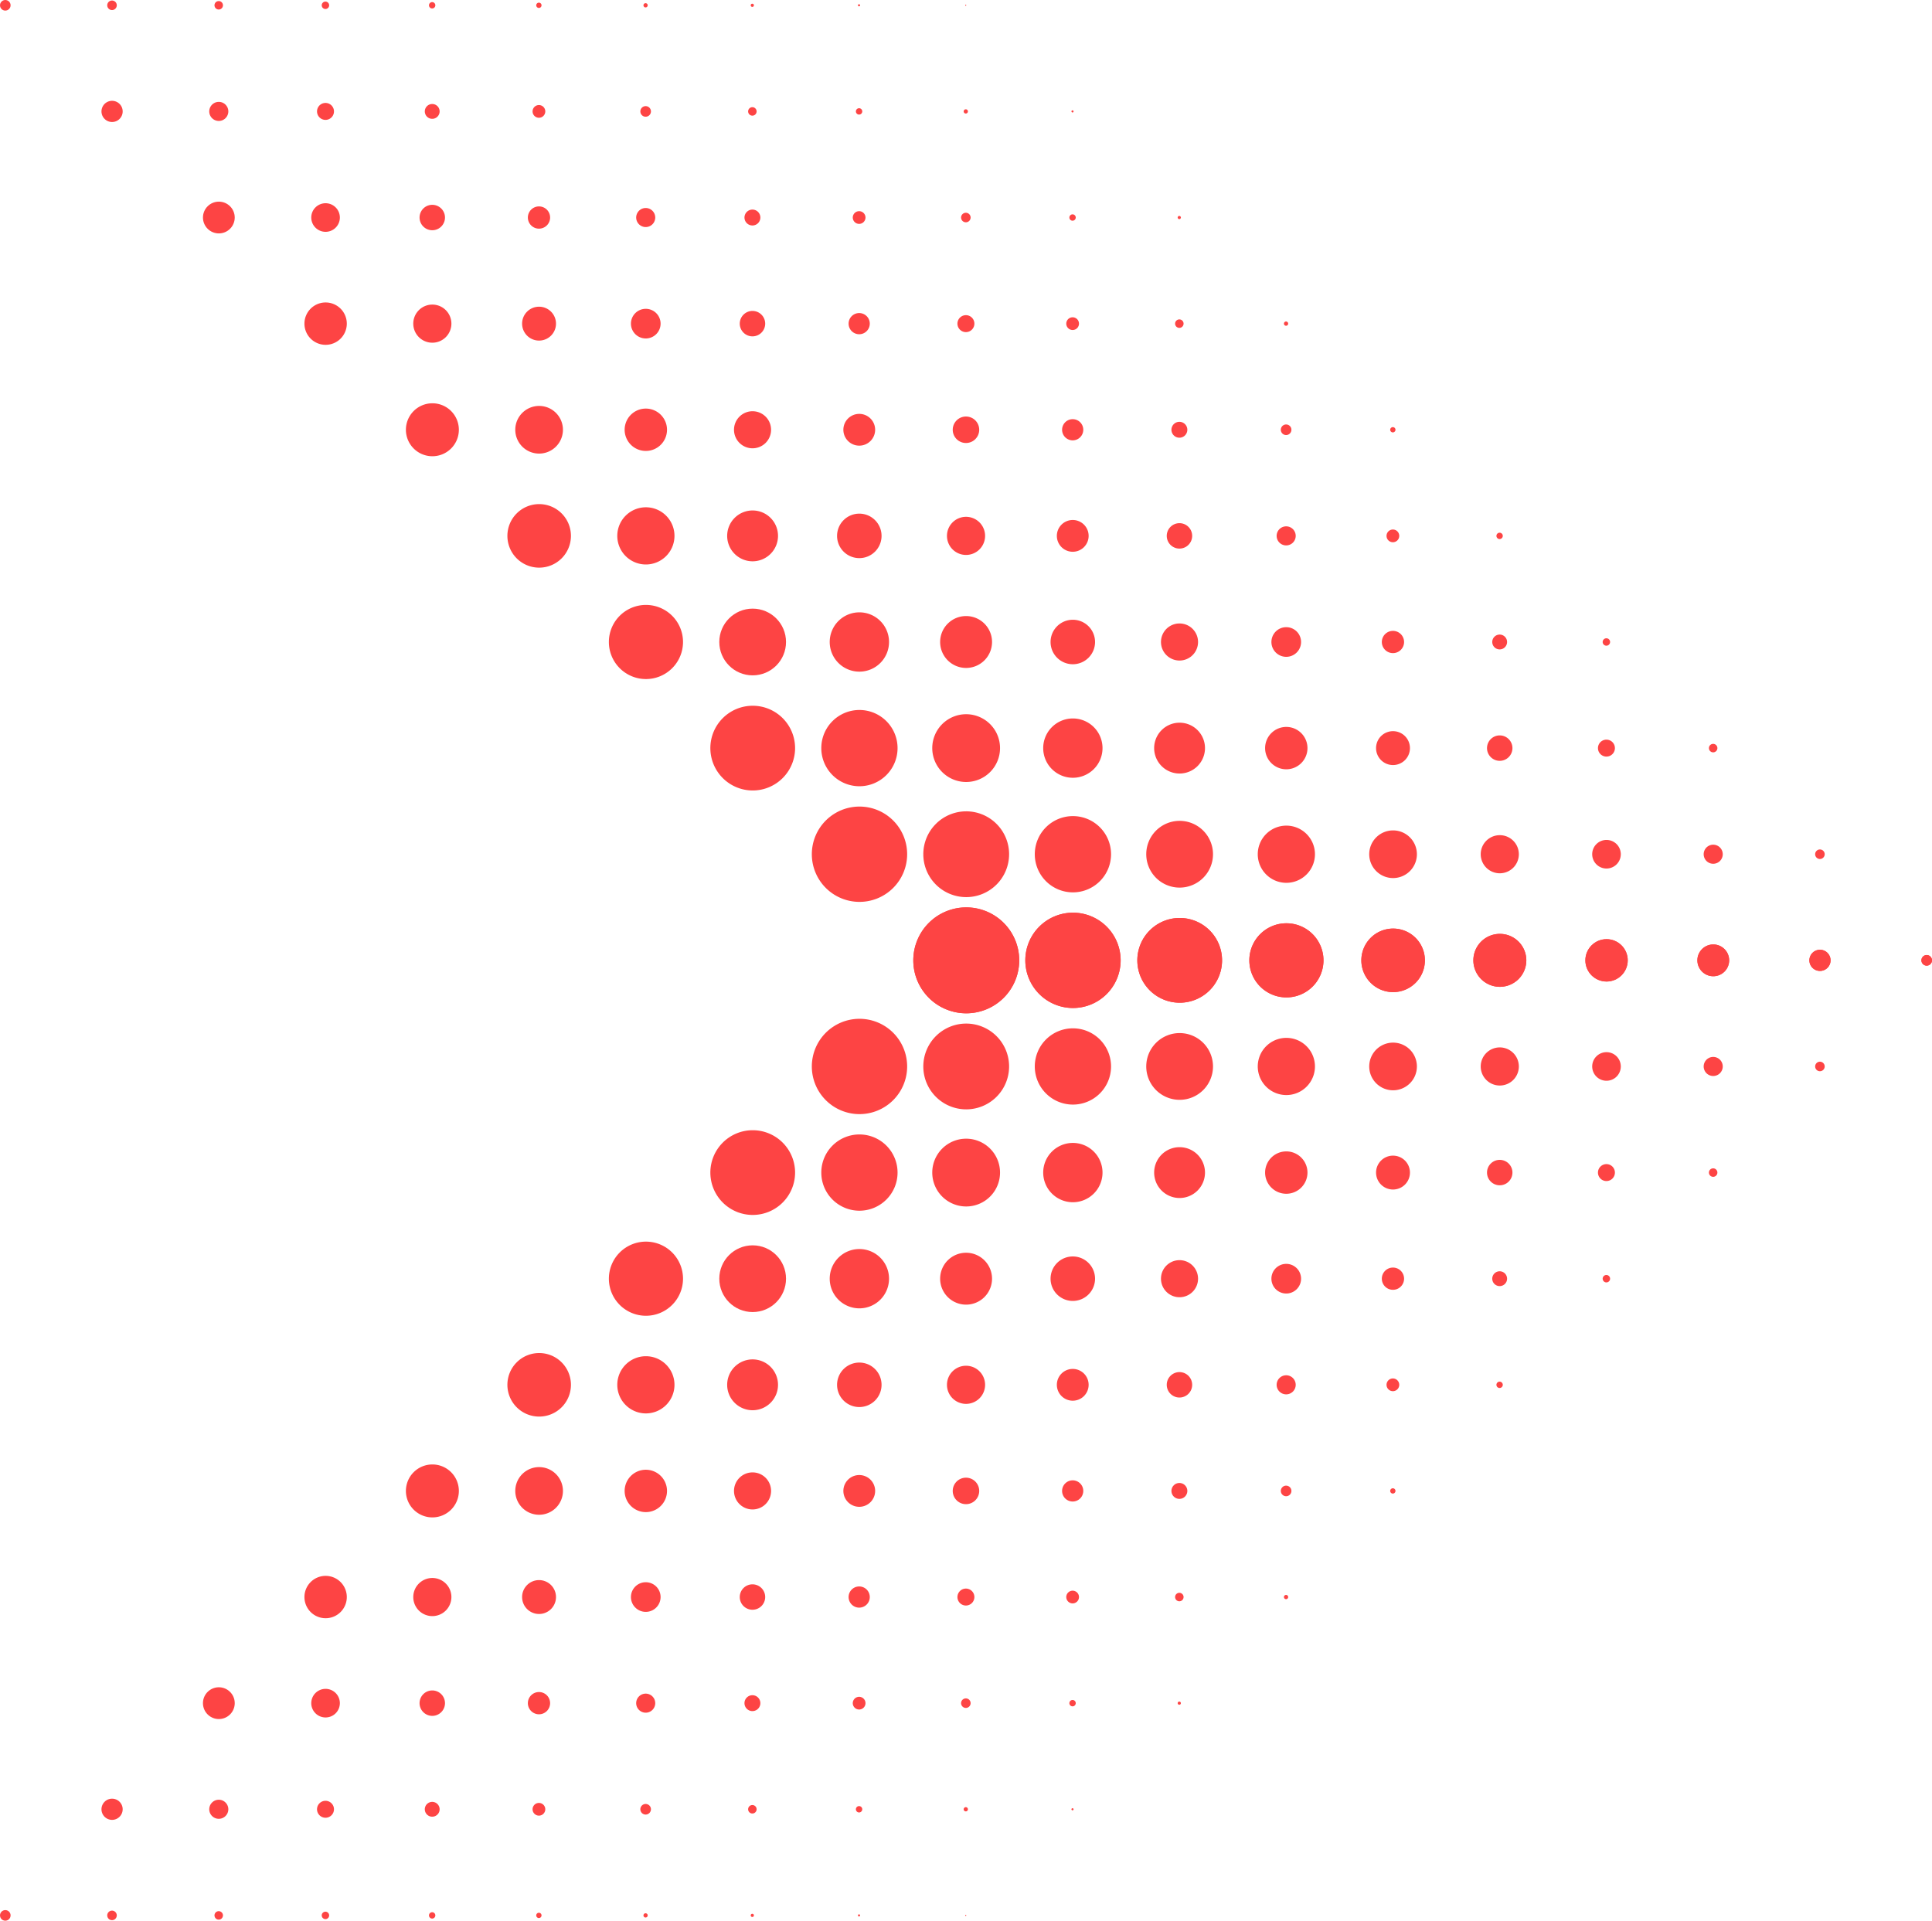 <svg xmlns="http://www.w3.org/2000/svg" width="804.635" height="800" viewBox="0 0 804.635 800">
  <g id="Group_8100" data-name="Group 8100" transform="translate(0 0)">
    <g id="Group_8087" data-name="Group 8087" transform="translate(0 0)">
      <g id="Group_8086" data-name="Group 8086">
        <g id="Group_8076" data-name="Group 8076" transform="translate(380.372 377.945)">
          <path id="Path_42584" data-name="Path 42584" d="M1495.362,490.424a22.056,22.056,0,1,1-22.055-22.055A22.056,22.056,0,0,1,1495.362,490.424Z" transform="translate(-1451.251 -468.369)" fill="#fd4444"/>
          <path id="Path_42585" data-name="Path 42585" d="M1523.292,489.747a19.85,19.85,0,1,1-19.85-19.849A19.849,19.849,0,0,1,1523.292,489.747Z" transform="translate(-1436.942 -467.693)" fill="#fd4444"/>
          <path id="Path_42586" data-name="Path 42586" d="M1551.224,489.071a17.645,17.645,0,1,1-17.646-17.644A17.645,17.645,0,0,1,1551.224,489.071Z" transform="translate(-1422.634 -467.016)" fill="#fd4444"/>
          <path id="Path_42587" data-name="Path 42587" d="M1579.153,488.394a15.439,15.439,0,1,1-15.437-15.438A15.438,15.438,0,0,1,1579.153,488.394Z" transform="translate(-1408.325 -466.34)" fill="#fd4444"/>
          <path id="Path_42588" data-name="Path 42588" d="M1607.083,487.718a13.234,13.234,0,1,1-13.234-13.233A13.233,13.233,0,0,1,1607.083,487.718Z" transform="translate(-1394.016 -465.663)" fill="#fd4444"/>
          <path id="Path_42589" data-name="Path 42589" d="M1635.013,487.042a11.027,11.027,0,1,1-11.029-11.027A11.027,11.027,0,0,1,1635.013,487.042Z" transform="translate(-1379.707 -464.987)" fill="#fd4444"/>
          <ellipse id="Ellipse_1270" data-name="Ellipse 1270" cx="8.823" cy="8.823" rx="8.823" ry="8.823" transform="translate(279.899 13.232)" fill="#fd4444"/>
          <path id="Path_42590" data-name="Path 42590" d="M1690.874,485.689a6.617,6.617,0,1,1-6.618-6.617A6.617,6.617,0,0,1,1690.874,485.689Z" transform="translate(-1351.09 -463.634)" fill="#fd4444"/>
          <path id="Path_42591" data-name="Path 42591" d="M1718.8,485.012a4.411,4.411,0,1,1-4.41-4.411A4.409,4.409,0,0,1,1718.8,485.012Z" transform="translate(-1336.782 -462.957)" fill="#fd4444"/>
          <path id="Path_42592" data-name="Path 42592" d="M1746.734,484.335a2.206,2.206,0,1,1-2.205-2.205A2.207,2.207,0,0,1,1746.734,484.335Z" transform="translate(-1322.472 -462.281)" fill="#fd4444"/>
        </g>
        <g id="Group_8077" data-name="Group 8077" transform="translate(338.109 335.949)">
          <path id="Path_42593" data-name="Path 42593" d="M1461.649,459.106a19.849,19.849,0,1,1-19.849-19.852A19.851,19.851,0,0,1,1461.649,459.106Z" transform="translate(-1421.951 -439.254)" fill="#fd4444"/>
          <path id="Path_42594" data-name="Path 42594" d="M1489.868,458.5A17.865,17.865,0,1,1,1472,440.631,17.864,17.864,0,0,1,1489.868,458.5Z" transform="translate(-1407.71 -438.645)" fill="#fd4444"/>
          <path id="Path_42595" data-name="Path 42595" d="M1518.089,457.886a15.881,15.881,0,1,1-15.88-15.879A15.881,15.881,0,0,1,1518.089,457.886Z" transform="translate(-1393.47 -438.036)" fill="#fd4444"/>
          <path id="Path_42596" data-name="Path 42596" d="M1546.307,457.279a13.9,13.9,0,1,1-13.9-13.9A13.9,13.9,0,0,1,1546.307,457.279Z" transform="translate(-1379.229 -437.427)" fill="#fd4444"/>
          <path id="Path_42597" data-name="Path 42597" d="M1574.526,456.67a11.91,11.91,0,1,1-11.913-11.911A11.911,11.911,0,0,1,1574.526,456.67Z" transform="translate(-1364.986 -436.818)" fill="#fd4444"/>
          <path id="Path_42598" data-name="Path 42598" d="M1602.743,456.061a9.926,9.926,0,1,1-9.926-9.925A9.924,9.924,0,0,1,1602.743,456.061Z" transform="translate(-1350.747 -436.209)" fill="#fd4444"/>
          <path id="Path_42599" data-name="Path 42599" d="M1630.96,455.453a7.939,7.939,0,1,1-7.938-7.941A7.937,7.937,0,0,1,1630.96,455.453Z" transform="translate(-1336.505 -435.6)" fill="#fd4444"/>
          <path id="Path_42600" data-name="Path 42600" d="M1659.18,454.844a5.955,5.955,0,1,1-5.954-5.956A5.954,5.954,0,0,1,1659.18,454.844Z" transform="translate(-1322.264 -434.992)" fill="#fd4444"/>
          <path id="Path_42601" data-name="Path 42601" d="M1687.4,454.234a3.971,3.971,0,1,1-3.97-3.97A3.973,3.973,0,0,1,1687.4,454.234Z" transform="translate(-1308.022 -434.383)" fill="#fd4444"/>
          <path id="Path_42602" data-name="Path 42602" d="M1715.617,453.626a1.986,1.986,0,1,1-1.985-1.986A1.985,1.985,0,0,1,1715.617,453.626Z" transform="translate(-1293.781 -433.774)" fill="#fd4444"/>
        </g>
        <g id="Group_8078" data-name="Group 8078" transform="translate(295.846 293.957)">
          <path id="Path_42603" data-name="Path 42603" d="M1427.94,427.787a17.644,17.644,0,1,1-17.645-17.645A17.644,17.644,0,0,1,1427.94,427.787Z" transform="translate(-1392.651 -410.142)" fill="#fd4444"/>
          <path id="Path_42604" data-name="Path 42604" d="M1456.445,427.246a15.88,15.88,0,1,1-15.88-15.881A15.88,15.88,0,0,1,1456.445,427.246Z" transform="translate(-1378.478 -409.601)" fill="#fd4444"/>
          <path id="Path_42605" data-name="Path 42605" d="M1484.951,426.7a14.115,14.115,0,1,1-14.115-14.115A14.114,14.114,0,0,1,1484.951,426.7Z" transform="translate(-1364.304 -409.06)" fill="#fd4444"/>
          <path id="Path_42606" data-name="Path 42606" d="M1513.458,426.163a12.351,12.351,0,1,1-12.351-12.351A12.348,12.348,0,0,1,1513.458,426.163Z" transform="translate(-1350.131 -408.518)" fill="#fd4444"/>
          <path id="Path_42607" data-name="Path 42607" d="M1541.964,425.621a10.586,10.586,0,1,1-10.585-10.586A10.587,10.587,0,0,1,1541.964,425.621Z" transform="translate(-1335.958 -407.977)" fill="#fd4444"/>
          <path id="Path_42608" data-name="Path 42608" d="M1570.471,425.081a8.822,8.822,0,1,1-8.822-8.823A8.823,8.823,0,0,1,1570.471,425.081Z" transform="translate(-1321.784 -407.436)" fill="#fd4444"/>
          <path id="Path_42609" data-name="Path 42609" d="M1598.978,424.539a7.057,7.057,0,1,1-7.056-7.058A7.057,7.057,0,0,1,1598.978,424.539Z" transform="translate(-1307.611 -406.895)" fill="#fd4444"/>
          <path id="Path_42610" data-name="Path 42610" d="M1627.487,424a5.294,5.294,0,1,1-5.295-5.294A5.294,5.294,0,0,1,1627.487,424Z" transform="translate(-1293.437 -406.353)" fill="#fd4444"/>
          <path id="Path_42611" data-name="Path 42611" d="M1655.992,423.456a3.529,3.529,0,1,1-3.528-3.528A3.529,3.529,0,0,1,1655.992,423.456Z" transform="translate(-1279.264 -405.812)" fill="#fd4444"/>
          <path id="Path_42612" data-name="Path 42612" d="M1684.5,422.915a1.764,1.764,0,1,1-1.763-1.764A1.764,1.764,0,0,1,1684.5,422.915Z" transform="translate(-1265.091 -405.271)" fill="#fd4444"/>
        </g>
        <g id="Group_8079" data-name="Group 8079" transform="translate(253.583 251.962)">
          <path id="Path_42613" data-name="Path 42613" d="M1394.229,396.468a15.439,15.439,0,1,1-15.44-15.44A15.438,15.438,0,0,1,1394.229,396.468Z" transform="translate(-1363.351 -381.028)" fill="#fd4444"/>
          <ellipse id="Ellipse_1271" data-name="Ellipse 1271" cx="13.895" cy="13.895" rx="13.895" ry="13.895" transform="translate(45.988 1.545)" fill="#fd4444"/>
          <path id="Path_42614" data-name="Path 42614" d="M1451.818,395.521a12.351,12.351,0,1,1-12.353-12.352A12.352,12.352,0,0,1,1451.818,395.521Z" transform="translate(-1335.14 -380.081)" fill="#fd4444"/>
          <path id="Path_42615" data-name="Path 42615" d="M1480.612,395.047A10.807,10.807,0,1,1,1469.8,384.24,10.806,10.806,0,0,1,1480.612,395.047Z" transform="translate(-1321.034 -379.607)" fill="#fd4444"/>
          <path id="Path_42616" data-name="Path 42616" d="M1509.409,394.573a9.264,9.264,0,1,1-9.266-9.263A9.265,9.265,0,0,1,1509.409,394.573Z" transform="translate(-1306.928 -379.134)" fill="#fd4444"/>
          <path id="Path_42617" data-name="Path 42617" d="M1538.2,394.1a7.72,7.72,0,1,1-7.72-7.72A7.719,7.719,0,0,1,1538.2,394.1Z" transform="translate(-1292.822 -378.66)" fill="#fd4444"/>
          <path id="Path_42618" data-name="Path 42618" d="M1567,393.626a6.176,6.176,0,1,1-6.177-6.175A6.176,6.176,0,0,1,1567,393.626Z" transform="translate(-1278.716 -378.186)" fill="#fd4444"/>
          <path id="Path_42619" data-name="Path 42619" d="M1595.795,393.153a4.633,4.633,0,1,1-4.634-4.632A4.633,4.633,0,0,1,1595.795,393.153Z" transform="translate(-1264.611 -377.713)" fill="#fd4444"/>
          <path id="Path_42620" data-name="Path 42620" d="M1624.586,392.679a3.087,3.087,0,1,1-3.088-3.088A3.089,3.089,0,0,1,1624.586,392.679Z" transform="translate(-1250.505 -377.24)" fill="#fd4444"/>
          <path id="Path_42621" data-name="Path 42621" d="M1653.382,392.206a1.544,1.544,0,1,1-1.544-1.545A1.545,1.545,0,0,1,1653.382,392.206Z" transform="translate(-1236.399 -376.766)" fill="#fd4444"/>
        </g>
        <g id="Group_8080" data-name="Group 8080" transform="translate(211.318 209.97)">
          <path id="Path_42622" data-name="Path 42622" d="M1360.516,365.149a13.233,13.233,0,1,1-13.235-13.233A13.232,13.232,0,0,1,1360.516,365.149Z" transform="translate(-1334.05 -351.916)" fill="#fd4444"/>
          <path id="Path_42623" data-name="Path 42623" d="M1389.6,364.743a11.91,11.91,0,1,1-11.91-11.91A11.911,11.911,0,0,1,1389.6,364.743Z" transform="translate(-1320.012 -351.51)" fill="#fd4444"/>
          <path id="Path_42624" data-name="Path 42624" d="M1418.682,364.338A10.587,10.587,0,1,1,1408.1,353.75,10.585,10.585,0,0,1,1418.682,364.338Z" transform="translate(-1305.974 -351.104)" fill="#fd4444"/>
          <path id="Path_42625" data-name="Path 42625" d="M1447.767,363.931a9.264,9.264,0,1,1-9.265-9.263A9.264,9.264,0,0,1,1447.767,363.931Z" transform="translate(-1291.936 -350.698)" fill="#fd4444"/>
          <path id="Path_42626" data-name="Path 42626" d="M1476.85,363.526a7.94,7.94,0,1,1-7.942-7.94A7.941,7.941,0,0,1,1476.85,363.526Z" transform="translate(-1277.898 -350.293)" fill="#fd4444"/>
          <path id="Path_42627" data-name="Path 42627" d="M1505.933,363.12a6.617,6.617,0,1,1-6.617-6.618A6.617,6.617,0,0,1,1505.933,363.12Z" transform="translate(-1263.86 -349.887)" fill="#fd4444"/>
          <path id="Path_42628" data-name="Path 42628" d="M1535.015,362.712a5.293,5.293,0,1,1-5.294-5.292A5.291,5.291,0,0,1,1535.015,362.712Z" transform="translate(-1249.821 -349.481)" fill="#fd4444"/>
          <path id="Path_42629" data-name="Path 42629" d="M1564.1,362.308a3.971,3.971,0,1,1-3.97-3.971A3.97,3.97,0,0,1,1564.1,362.308Z" transform="translate(-1235.783 -349.075)" fill="#fd4444"/>
          <path id="Path_42630" data-name="Path 42630" d="M1593.182,361.9a2.647,2.647,0,1,1-2.647-2.645A2.647,2.647,0,0,1,1593.182,361.9Z" transform="translate(-1221.745 -348.669)" fill="#fd4444"/>
          <path id="Path_42631" data-name="Path 42631" d="M1622.263,361.5a1.322,1.322,0,1,1-1.32-1.324A1.323,1.323,0,0,1,1622.263,361.5Z" transform="translate(-1207.706 -348.263)" fill="#fd4444"/>
        </g>
        <g id="Group_8081" data-name="Group 8081" transform="translate(169.055 167.976)">
          <path id="Path_42632" data-name="Path 42632" d="M1326.8,333.829a11.027,11.027,0,1,1-11.028-11.027A11.025,11.025,0,0,1,1326.8,333.829Z" transform="translate(-1304.75 -322.802)" fill="#fd4444"/>
          <path id="Path_42633" data-name="Path 42633" d="M1356.177,333.491a9.925,9.925,0,1,1-9.925-9.926A9.925,9.925,0,0,1,1356.177,333.491Z" transform="translate(-1290.779 -322.464)" fill="#fd4444"/>
          <path id="Path_42634" data-name="Path 42634" d="M1385.548,333.153a8.822,8.822,0,1,1-8.823-8.822A8.825,8.825,0,0,1,1385.548,333.153Z" transform="translate(-1276.809 -322.126)" fill="#fd4444"/>
          <path id="Path_42635" data-name="Path 42635" d="M1414.92,332.814a7.72,7.72,0,1,1-7.719-7.718A7.719,7.719,0,0,1,1414.92,332.814Z" transform="translate(-1262.838 -321.787)" fill="#fd4444"/>
          <path id="Path_42636" data-name="Path 42636" d="M1444.29,332.476a6.616,6.616,0,1,1-6.616-6.616A6.619,6.619,0,0,1,1444.29,332.476Z" transform="translate(-1248.868 -321.449)" fill="#fd4444"/>
          <path id="Path_42637" data-name="Path 42637" d="M1473.663,332.139a5.514,5.514,0,1,1-5.513-5.515A5.515,5.515,0,0,1,1473.663,332.139Z" transform="translate(-1234.897 -321.111)" fill="#fd4444"/>
          <path id="Path_42638" data-name="Path 42638" d="M1503.032,331.8a4.411,4.411,0,1,1-4.41-4.411A4.409,4.409,0,0,1,1503.032,331.8Z" transform="translate(-1220.926 -320.773)" fill="#fd4444"/>
          <path id="Path_42639" data-name="Path 42639" d="M1532.4,331.462a3.309,3.309,0,1,1-3.307-3.309A3.308,3.308,0,0,1,1532.4,331.462Z" transform="translate(-1206.956 -320.435)" fill="#fd4444"/>
          <path id="Path_42640" data-name="Path 42640" d="M1561.775,331.124a2.205,2.205,0,1,1-2.2-2.206A2.2,2.2,0,0,1,1561.775,331.124Z" transform="translate(-1192.986 -320.096)" fill="#fd4444"/>
          <path id="Path_42641" data-name="Path 42641" d="M1591.146,330.785a1.1,1.1,0,1,1-1.1-1.1A1.1,1.1,0,0,1,1591.146,330.785Z" transform="translate(-1179.015 -319.758)" fill="#fd4444"/>
        </g>
        <g id="Group_8082" data-name="Group 8082" transform="translate(126.792 125.982)">
          <path id="Path_42642" data-name="Path 42642" d="M1293.094,302.511a8.822,8.822,0,1,1-8.822-8.822A8.822,8.822,0,0,1,1293.094,302.511Z" transform="translate(-1275.45 -293.689)" fill="#fd4444"/>
          <path id="Path_42643" data-name="Path 42643" d="M1322.754,302.24a7.94,7.94,0,1,1-7.94-7.94A7.941,7.941,0,0,1,1322.754,302.24Z" transform="translate(-1261.548 -293.419)" fill="#fd4444"/>
          <path id="Path_42644" data-name="Path 42644" d="M1352.411,301.97a7.057,7.057,0,1,1-7.057-7.058A7.056,7.056,0,0,1,1352.411,301.97Z" transform="translate(-1247.644 -293.148)" fill="#fd4444"/>
          <path id="Path_42645" data-name="Path 42645" d="M1382.07,301.7a6.174,6.174,0,1,1-6.174-6.176A6.176,6.176,0,0,1,1382.07,301.7Z" transform="translate(-1233.741 -292.878)" fill="#fd4444"/>
          <path id="Path_42646" data-name="Path 42646" d="M1411.731,301.429a5.294,5.294,0,1,1-5.292-5.294A5.293,5.293,0,0,1,1411.731,301.429Z" transform="translate(-1219.839 -292.607)" fill="#fd4444"/>
          <path id="Path_42647" data-name="Path 42647" d="M1441.39,301.158a4.411,4.411,0,1,1-4.41-4.411A4.41,4.41,0,0,1,1441.39,301.158Z" transform="translate(-1205.936 -292.336)" fill="#fd4444"/>
          <path id="Path_42648" data-name="Path 42648" d="M1471.051,300.887a3.529,3.529,0,1,1-3.529-3.529A3.53,3.53,0,0,1,1471.051,300.887Z" transform="translate(-1192.033 -292.066)" fill="#fd4444"/>
          <path id="Path_42649" data-name="Path 42649" d="M1500.711,300.617a2.647,2.647,0,1,1-2.646-2.647A2.648,2.648,0,0,1,1500.711,300.617Z" transform="translate(-1178.13 -291.795)" fill="#fd4444"/>
          <path id="Path_42650" data-name="Path 42650" d="M1530.369,300.346a1.764,1.764,0,1,1-1.764-1.764A1.765,1.765,0,0,1,1530.369,300.346Z" transform="translate(-1164.227 -291.524)" fill="#fd4444"/>
          <path id="Path_42651" data-name="Path 42651" d="M1560.029,300.076a.882.882,0,1,1-.881-.883A.882.882,0,0,1,1560.029,300.076Z" transform="translate(-1150.325 -291.254)" fill="#fd4444"/>
        </g>
        <g id="Group_8083" data-name="Group 8083" transform="translate(84.528 83.988)">
          <ellipse id="Ellipse_1272" data-name="Ellipse 1272" cx="6.616" cy="6.616" rx="6.616" ry="6.616" fill="#fd4444"/>
          <path id="Path_42652" data-name="Path 42652" d="M1289.331,270.99a5.955,5.955,0,1,1-5.957-5.956A5.956,5.956,0,0,1,1289.331,270.99Z" transform="translate(-1232.314 -264.373)" fill="#fd4444"/>
          <path id="Path_42653" data-name="Path 42653" d="M1319.279,270.786a5.294,5.294,0,1,1-5.294-5.293A5.294,5.294,0,0,1,1319.279,270.786Z" transform="translate(-1218.479 -264.17)" fill="#fd4444"/>
          <path id="Path_42654" data-name="Path 42654" d="M1349.226,270.584a4.632,4.632,0,1,1-4.633-4.632A4.632,4.632,0,0,1,1349.226,270.584Z" transform="translate(-1204.644 -263.967)" fill="#fd4444"/>
          <path id="Path_42655" data-name="Path 42655" d="M1379.173,270.381a3.969,3.969,0,1,1-3.97-3.97A3.97,3.97,0,0,1,1379.173,270.381Z" transform="translate(-1190.808 -263.764)" fill="#fd4444"/>
          <path id="Path_42656" data-name="Path 42656" d="M1409.123,270.178a3.31,3.31,0,1,1-3.309-3.309A3.31,3.31,0,0,1,1409.123,270.178Z" transform="translate(-1176.973 -263.561)" fill="#fd4444"/>
          <path id="Path_42657" data-name="Path 42657" d="M1439.068,269.975a2.647,2.647,0,1,1-2.645-2.647A2.645,2.645,0,0,1,1439.068,269.975Z" transform="translate(-1163.138 -263.358)" fill="#fd4444"/>
          <path id="Path_42658" data-name="Path 42658" d="M1469.016,269.772a1.985,1.985,0,1,1-1.986-1.985A1.984,1.984,0,0,1,1469.016,269.772Z" transform="translate(-1149.303 -263.155)" fill="#fd4444"/>
          <path id="Path_42659" data-name="Path 42659" d="M1498.962,269.569a1.323,1.323,0,1,1-1.321-1.324A1.321,1.321,0,0,1,1498.962,269.569Z" transform="translate(-1135.468 -262.952)" fill="#fd4444"/>
          <path id="Path_42660" data-name="Path 42660" d="M1528.911,269.366a.661.661,0,1,1-.66-.662A.661.661,0,0,1,1528.911,269.366Z" transform="translate(-1121.632 -262.749)" fill="#fd4444"/>
        </g>
        <g id="Group_8084" data-name="Group 8084" transform="translate(42.266 41.994)">
          <path id="Path_42661" data-name="Path 42661" d="M1225.674,239.873a4.412,4.412,0,1,1-4.414-4.411A4.412,4.412,0,0,1,1225.674,239.873Z" transform="translate(-1216.85 -235.462)" fill="#fd4444"/>
          <path id="Path_42662" data-name="Path 42662" d="M1255.909,239.738a3.971,3.971,0,1,1-3.973-3.97A3.972,3.972,0,0,1,1255.909,239.738Z" transform="translate(-1203.083 -235.327)" fill="#fd4444"/>
          <path id="Path_42663" data-name="Path 42663" d="M1286.144,239.6a3.53,3.53,0,1,1-3.53-3.528A3.529,3.529,0,0,1,1286.144,239.6Z" transform="translate(-1189.316 -235.191)" fill="#fd4444"/>
          <path id="Path_42664" data-name="Path 42664" d="M1316.378,239.467a3.087,3.087,0,1,1-3.088-3.088A3.089,3.089,0,0,1,1316.378,239.467Z" transform="translate(-1175.547 -235.056)" fill="#fd4444"/>
          <path id="Path_42665" data-name="Path 42665" d="M1346.614,239.332a2.646,2.646,0,1,1-2.644-2.647A2.646,2.646,0,0,1,1346.614,239.332Z" transform="translate(-1161.781 -234.921)" fill="#fd4444"/>
          <path id="Path_42666" data-name="Path 42666" d="M1376.852,239.2a2.206,2.206,0,1,1-2.206-2.206A2.207,2.207,0,0,1,1376.852,239.2Z" transform="translate(-1148.013 -234.786)" fill="#fd4444"/>
          <path id="Path_42667" data-name="Path 42667" d="M1407.089,239.061a1.765,1.765,0,1,1-1.768-1.764A1.767,1.767,0,0,1,1407.089,239.061Z" transform="translate(-1134.245 -234.65)" fill="#fd4444"/>
          <path id="Path_42668" data-name="Path 42668" d="M1437.324,238.926A1.324,1.324,0,1,1,1436,237.6,1.325,1.325,0,0,1,1437.324,238.926Z" transform="translate(-1120.477 -234.515)" fill="#fd4444"/>
          <path id="Path_42669" data-name="Path 42669" d="M1467.559,238.79a.882.882,0,1,1-.883-.881A.884.884,0,0,1,1467.559,238.79Z" transform="translate(-1106.71 -234.379)" fill="#fd4444"/>
          <path id="Path_42670" data-name="Path 42670" d="M1497.793,238.655a.44.44,0,1,1-.44-.441A.44.44,0,0,1,1497.793,238.655Z" transform="translate(-1092.942 -234.244)" fill="#fd4444"/>
        </g>
        <g id="Group_8085" data-name="Group 8085">
          <ellipse id="Ellipse_1273" data-name="Ellipse 1273" cx="2.206" cy="2.206" rx="2.206" ry="2.206" fill="#fd4444"/>
          <path id="Path_42671" data-name="Path 42671" d="M1222.484,208.487a1.985,1.985,0,1,1-1.985-1.985A1.985,1.985,0,0,1,1222.484,208.487Z" transform="translate(-1173.848 -206.281)" fill="#fd4444"/>
          <path id="Path_42672" data-name="Path 42672" d="M1253.006,208.419a1.763,1.763,0,1,1-1.763-1.764A1.762,1.762,0,0,1,1253.006,208.419Z" transform="translate(-1160.148 -206.213)" fill="#fd4444"/>
          <path id="Path_42673" data-name="Path 42673" d="M1283.532,208.351a1.544,1.544,0,1,1-1.544-1.543A1.545,1.545,0,0,1,1283.532,208.351Z" transform="translate(-1146.449 -206.145)" fill="#fd4444"/>
          <path id="Path_42674" data-name="Path 42674" d="M1314.056,208.284a1.323,1.323,0,1,1-1.325-1.324A1.323,1.323,0,0,1,1314.056,208.284Z" transform="translate(-1132.748 -206.078)" fill="#fd4444"/>
          <path id="Path_42675" data-name="Path 42675" d="M1344.583,208.217a1.1,1.1,0,1,1-1.1-1.1A1.1,1.1,0,0,1,1344.583,208.217Z" transform="translate(-1119.049 -206.01)" fill="#fd4444"/>
          <path id="Path_42676" data-name="Path 42676" d="M1375.1,208.149a.882.882,0,1,1-.883-.883A.88.88,0,0,1,1375.1,208.149Z" transform="translate(-1105.348 -205.943)" fill="#fd4444"/>
          <ellipse id="Ellipse_1274" data-name="Ellipse 1274" cx="0.662" cy="0.662" rx="0.662" ry="0.662" transform="translate(312.656 1.544)" fill="#fd4444"/>
          <path id="Path_42677" data-name="Path 42677" d="M1436.152,208.013a.44.44,0,1,1-.441-.441A.442.442,0,0,1,1436.152,208.013Z" transform="translate(-1077.949 -205.807)" fill="#fd4444"/>
          <path id="Path_42678" data-name="Path 42678" d="M1466.676,207.946a.22.22,0,1,1-.219-.221A.221.221,0,0,1,1466.676,207.946Z" transform="translate(-1064.249 -205.74)" fill="#fd4444"/>
        </g>
      </g>
    </g>
    <g id="Group_8099" data-name="Group 8099" transform="translate(0 377.945)">
      <g id="Group_8098" data-name="Group 8098">
        <g id="Group_8088" data-name="Group 8088" transform="translate(380.372)">
          <path id="Path_42679" data-name="Path 42679" d="M1495.362,490.424a22.056,22.056,0,1,0-22.055,22.056A22.056,22.056,0,0,0,1495.362,490.424Z" transform="translate(-1451.251 -468.369)" fill="#fd4444"/>
          <path id="Path_42680" data-name="Path 42680" d="M1523.292,489.747a19.85,19.85,0,1,0-19.85,19.849A19.849,19.849,0,0,0,1523.292,489.747Z" transform="translate(-1436.942 -467.693)" fill="#fd4444"/>
          <path id="Path_42681" data-name="Path 42681" d="M1551.224,489.071a17.645,17.645,0,1,0-17.646,17.645A17.644,17.644,0,0,0,1551.224,489.071Z" transform="translate(-1422.634 -467.016)" fill="#fd4444"/>
          <path id="Path_42682" data-name="Path 42682" d="M1579.153,488.394a15.439,15.439,0,1,0-15.437,15.438A15.439,15.439,0,0,0,1579.153,488.394Z" transform="translate(-1408.325 -466.34)" fill="#fd4444"/>
          <path id="Path_42683" data-name="Path 42683" d="M1607.083,487.718a13.234,13.234,0,1,0-13.234,13.233A13.233,13.233,0,0,0,1607.083,487.718Z" transform="translate(-1394.016 -465.663)" fill="#fd4444"/>
          <path id="Path_42684" data-name="Path 42684" d="M1635.013,487.042a11.027,11.027,0,1,0-11.029,11.027A11.028,11.028,0,0,0,1635.013,487.042Z" transform="translate(-1379.707 -464.987)" fill="#fd4444"/>
          <ellipse id="Ellipse_1275" data-name="Ellipse 1275" cx="8.823" cy="8.823" rx="8.823" ry="8.823" transform="translate(279.899 13.232)" fill="#fd4444"/>
          <path id="Path_42685" data-name="Path 42685" d="M1690.874,485.689a6.617,6.617,0,1,0-6.618,6.616A6.618,6.618,0,0,0,1690.874,485.689Z" transform="translate(-1351.09 -463.634)" fill="#fd4444"/>
          <path id="Path_42686" data-name="Path 42686" d="M1718.8,485.012a4.411,4.411,0,1,0-4.41,4.411A4.41,4.41,0,0,0,1718.8,485.012Z" transform="translate(-1336.782 -462.957)" fill="#fd4444"/>
          <path id="Path_42687" data-name="Path 42687" d="M1746.734,484.335a2.206,2.206,0,1,0-2.205,2.207A2.207,2.207,0,0,0,1746.734,484.335Z" transform="translate(-1322.472 -462.281)" fill="#fd4444"/>
        </g>
        <g id="Group_8089" data-name="Group 8089" transform="translate(338.109 46.404)">
          <path id="Path_42688" data-name="Path 42688" d="M1461.649,520.391a19.849,19.849,0,1,0-19.849,19.85A19.85,19.85,0,0,0,1461.649,520.391Z" transform="translate(-1421.951 -500.54)" fill="#fd4444"/>
          <path id="Path_42689" data-name="Path 42689" d="M1489.868,519.782A17.865,17.865,0,1,0,1472,537.648,17.864,17.864,0,0,0,1489.868,519.782Z" transform="translate(-1407.71 -499.931)" fill="#fd4444"/>
          <path id="Path_42690" data-name="Path 42690" d="M1518.089,519.173a15.881,15.881,0,1,0-15.88,15.879A15.881,15.881,0,0,0,1518.089,519.173Z" transform="translate(-1393.47 -499.322)" fill="#fd4444"/>
          <path id="Path_42691" data-name="Path 42691" d="M1546.307,518.564a13.9,13.9,0,1,0-13.9,13.895A13.9,13.9,0,0,0,1546.307,518.564Z" transform="translate(-1379.229 -498.713)" fill="#fd4444"/>
          <path id="Path_42692" data-name="Path 42692" d="M1574.526,517.955a11.91,11.91,0,1,0-11.913,11.91A11.912,11.912,0,0,0,1574.526,517.955Z" transform="translate(-1364.986 -498.104)" fill="#fd4444"/>
          <path id="Path_42693" data-name="Path 42693" d="M1602.743,517.346a9.926,9.926,0,1,0-9.926,9.924A9.924,9.924,0,0,0,1602.743,517.346Z" transform="translate(-1350.747 -497.496)" fill="#fd4444"/>
          <path id="Path_42694" data-name="Path 42694" d="M1630.96,516.738a7.939,7.939,0,1,0-7.938,7.939A7.937,7.937,0,0,0,1630.96,516.738Z" transform="translate(-1336.505 -496.887)" fill="#fd4444"/>
          <path id="Path_42695" data-name="Path 42695" d="M1659.18,516.129a5.955,5.955,0,1,0-5.954,5.954A5.956,5.956,0,0,0,1659.18,516.129Z" transform="translate(-1322.264 -496.278)" fill="#fd4444"/>
          <path id="Path_42696" data-name="Path 42696" d="M1687.4,515.52a3.971,3.971,0,1,0-3.97,3.97A3.971,3.971,0,0,0,1687.4,515.52Z" transform="translate(-1308.022 -495.669)" fill="#fd4444"/>
          <path id="Path_42697" data-name="Path 42697" d="M1715.617,514.911a1.986,1.986,0,1,0-1.985,1.985A1.985,1.985,0,0,0,1715.617,514.911Z" transform="translate(-1293.781 -495.061)" fill="#fd4444"/>
        </g>
        <g id="Group_8090" data-name="Group 8090" transform="translate(295.846 92.809)">
          <path id="Path_42698" data-name="Path 42698" d="M1427.94,550.356A17.644,17.644,0,1,0,1410.295,568,17.646,17.646,0,0,0,1427.94,550.356Z" transform="translate(-1392.651 -532.711)" fill="#fd4444"/>
          <path id="Path_42699" data-name="Path 42699" d="M1456.445,549.815a15.88,15.88,0,1,0-15.88,15.879A15.879,15.879,0,0,0,1456.445,549.815Z" transform="translate(-1378.478 -532.17)" fill="#fd4444"/>
          <path id="Path_42700" data-name="Path 42700" d="M1484.951,549.273a14.115,14.115,0,1,0-14.115,14.116A14.115,14.115,0,0,0,1484.951,549.273Z" transform="translate(-1364.304 -531.628)" fill="#fd4444"/>
          <path id="Path_42701" data-name="Path 42701" d="M1513.458,548.732a12.351,12.351,0,1,0-12.351,12.35A12.35,12.35,0,0,0,1513.458,548.732Z" transform="translate(-1350.131 -531.087)" fill="#fd4444"/>
          <path id="Path_42702" data-name="Path 42702" d="M1541.964,548.191a10.586,10.586,0,1,0-10.585,10.588A10.586,10.586,0,0,0,1541.964,548.191Z" transform="translate(-1335.958 -530.546)" fill="#fd4444"/>
          <path id="Path_42703" data-name="Path 42703" d="M1570.471,547.65a8.822,8.822,0,1,0-8.822,8.822A8.823,8.823,0,0,0,1570.471,547.65Z" transform="translate(-1321.784 -530.005)" fill="#fd4444"/>
          <path id="Path_42704" data-name="Path 42704" d="M1598.978,547.109a7.057,7.057,0,1,0-7.056,7.058A7.056,7.056,0,0,0,1598.978,547.109Z" transform="translate(-1307.611 -529.464)" fill="#fd4444"/>
          <path id="Path_42705" data-name="Path 42705" d="M1627.487,546.568a5.294,5.294,0,1,0-5.295,5.294A5.294,5.294,0,0,0,1627.487,546.568Z" transform="translate(-1293.437 -528.923)" fill="#fd4444"/>
          <path id="Path_42706" data-name="Path 42706" d="M1655.992,546.027a3.529,3.529,0,1,0-3.528,3.529A3.53,3.53,0,0,0,1655.992,546.027Z" transform="translate(-1279.264 -528.381)" fill="#fd4444"/>
          <path id="Path_42707" data-name="Path 42707" d="M1684.5,545.486a1.764,1.764,0,1,0-1.763,1.764A1.764,1.764,0,0,0,1684.5,545.486Z" transform="translate(-1265.091 -527.84)" fill="#fd4444"/>
        </g>
        <g id="Group_8091" data-name="Group 8091" transform="translate(253.583 139.214)">
          <path id="Path_42708" data-name="Path 42708" d="M1394.229,580.321a15.439,15.439,0,1,0-15.44,15.44A15.439,15.439,0,0,0,1394.229,580.321Z" transform="translate(-1363.351 -564.883)" fill="#fd4444"/>
          <ellipse id="Ellipse_1276" data-name="Ellipse 1276" cx="13.895" cy="13.895" rx="13.895" ry="13.895" transform="translate(45.988 1.544)" fill="#fd4444"/>
          <path id="Path_42709" data-name="Path 42709" d="M1451.818,579.374a12.351,12.351,0,1,0-12.353,12.352A12.351,12.351,0,0,0,1451.818,579.374Z" transform="translate(-1335.14 -563.936)" fill="#fd4444"/>
          <path id="Path_42710" data-name="Path 42710" d="M1480.612,578.9a10.807,10.807,0,1,0-10.807,10.808A10.806,10.806,0,0,0,1480.612,578.9Z" transform="translate(-1321.034 -563.462)" fill="#fd4444"/>
          <path id="Path_42711" data-name="Path 42711" d="M1509.409,578.427a9.264,9.264,0,1,0-9.266,9.265A9.266,9.266,0,0,0,1509.409,578.427Z" transform="translate(-1306.928 -562.989)" fill="#fd4444"/>
          <path id="Path_42712" data-name="Path 42712" d="M1538.2,577.954a7.72,7.72,0,1,0-7.72,7.72A7.72,7.72,0,0,0,1538.2,577.954Z" transform="translate(-1292.822 -562.516)" fill="#fd4444"/>
          <path id="Path_42713" data-name="Path 42713" d="M1567,577.48a6.176,6.176,0,1,0-6.177,6.176A6.176,6.176,0,0,0,1567,577.48Z" transform="translate(-1278.716 -562.042)" fill="#fd4444"/>
          <path id="Path_42714" data-name="Path 42714" d="M1595.795,577.006a4.633,4.633,0,1,0-4.634,4.632A4.633,4.633,0,0,0,1595.795,577.006Z" transform="translate(-1264.611 -561.568)" fill="#fd4444"/>
          <path id="Path_42715" data-name="Path 42715" d="M1624.586,576.533a3.087,3.087,0,1,0-3.088,3.088A3.088,3.088,0,0,0,1624.586,576.533Z" transform="translate(-1250.505 -561.095)" fill="#fd4444"/>
          <path id="Path_42716" data-name="Path 42716" d="M1653.382,576.06a1.544,1.544,0,1,0-1.544,1.545A1.545,1.545,0,0,0,1653.382,576.06Z" transform="translate(-1236.399 -560.621)" fill="#fd4444"/>
        </g>
        <g id="Group_8092" data-name="Group 8092" transform="translate(211.318 185.619)">
          <path id="Path_42717" data-name="Path 42717" d="M1360.516,610.286a13.233,13.233,0,1,0-13.235,13.234A13.232,13.232,0,0,0,1360.516,610.286Z" transform="translate(-1334.05 -597.054)" fill="#fd4444"/>
          <path id="Path_42718" data-name="Path 42718" d="M1389.6,609.881a11.91,11.91,0,1,0-11.91,11.91A11.91,11.91,0,0,0,1389.6,609.881Z" transform="translate(-1320.012 -596.648)" fill="#fd4444"/>
          <path id="Path_42719" data-name="Path 42719" d="M1418.682,609.475a10.587,10.587,0,1,0-10.587,10.587A10.584,10.584,0,0,0,1418.682,609.475Z" transform="translate(-1305.974 -596.241)" fill="#fd4444"/>
          <path id="Path_42720" data-name="Path 42720" d="M1447.767,609.069a9.264,9.264,0,1,0-9.265,9.263A9.264,9.264,0,0,0,1447.767,609.069Z" transform="translate(-1291.936 -595.836)" fill="#fd4444"/>
          <path id="Path_42721" data-name="Path 42721" d="M1476.85,608.663a7.94,7.94,0,1,0-7.942,7.941A7.941,7.941,0,0,0,1476.85,608.663Z" transform="translate(-1277.898 -595.43)" fill="#fd4444"/>
          <path id="Path_42722" data-name="Path 42722" d="M1505.933,608.257a6.617,6.617,0,1,0-6.617,6.617A6.615,6.615,0,0,0,1505.933,608.257Z" transform="translate(-1263.86 -595.024)" fill="#fd4444"/>
          <path id="Path_42723" data-name="Path 42723" d="M1535.015,607.853a5.293,5.293,0,1,0-5.294,5.292A5.292,5.292,0,0,0,1535.015,607.853Z" transform="translate(-1249.821 -594.619)" fill="#fd4444"/>
          <path id="Path_42724" data-name="Path 42724" d="M1564.1,607.446a3.971,3.971,0,1,0-3.97,3.971A3.97,3.97,0,0,0,1564.1,607.446Z" transform="translate(-1235.783 -594.213)" fill="#fd4444"/>
          <path id="Path_42725" data-name="Path 42725" d="M1593.182,607.041a2.647,2.647,0,1,0-2.647,2.647A2.646,2.646,0,0,0,1593.182,607.041Z" transform="translate(-1221.745 -593.807)" fill="#fd4444"/>
          <path id="Path_42726" data-name="Path 42726" d="M1622.263,606.634a1.322,1.322,0,1,0-1.32,1.324A1.324,1.324,0,0,0,1622.263,606.634Z" transform="translate(-1207.706 -593.401)" fill="#fd4444"/>
        </g>
        <g id="Group_8093" data-name="Group 8093" transform="translate(169.055 232.024)">
          <path id="Path_42727" data-name="Path 42727" d="M1326.8,640.253a11.027,11.027,0,1,0-11.028,11.027A11.025,11.025,0,0,0,1326.8,640.253Z" transform="translate(-1304.75 -629.226)" fill="#fd4444"/>
          <path id="Path_42728" data-name="Path 42728" d="M1356.177,639.916a9.925,9.925,0,1,0-9.925,9.925A9.925,9.925,0,0,0,1356.177,639.916Z" transform="translate(-1290.779 -628.888)" fill="#fd4444"/>
          <path id="Path_42729" data-name="Path 42729" d="M1385.548,639.577a8.822,8.822,0,1,0-8.823,8.822A8.824,8.824,0,0,0,1385.548,639.577Z" transform="translate(-1276.809 -628.549)" fill="#fd4444"/>
          <path id="Path_42730" data-name="Path 42730" d="M1414.92,639.239a7.72,7.72,0,1,0-7.719,7.72A7.719,7.719,0,0,0,1414.92,639.239Z" transform="translate(-1262.838 -628.212)" fill="#fd4444"/>
          <path id="Path_42731" data-name="Path 42731" d="M1444.29,638.9a6.616,6.616,0,1,0-6.616,6.616A6.617,6.617,0,0,0,1444.29,638.9Z" transform="translate(-1248.868 -627.873)" fill="#fd4444"/>
          <path id="Path_42732" data-name="Path 42732" d="M1473.663,638.562a5.514,5.514,0,1,0-5.513,5.513A5.516,5.516,0,0,0,1473.663,638.562Z" transform="translate(-1234.897 -627.535)" fill="#fd4444"/>
          <path id="Path_42733" data-name="Path 42733" d="M1503.032,638.224a4.411,4.411,0,1,0-4.41,4.411A4.41,4.41,0,0,0,1503.032,638.224Z" transform="translate(-1220.926 -627.196)" fill="#fd4444"/>
          <path id="Path_42734" data-name="Path 42734" d="M1532.4,637.886a3.309,3.309,0,1,0-3.307,3.309A3.308,3.308,0,0,0,1532.4,637.886Z" transform="translate(-1206.956 -626.859)" fill="#fd4444"/>
          <path id="Path_42735" data-name="Path 42735" d="M1561.775,637.547a2.205,2.205,0,1,0-2.2,2.206A2.2,2.2,0,0,0,1561.775,637.547Z" transform="translate(-1192.986 -626.52)" fill="#fd4444"/>
          <path id="Path_42736" data-name="Path 42736" d="M1591.146,637.209a1.1,1.1,0,1,0-1.1,1.1A1.1,1.1,0,0,0,1591.146,637.209Z" transform="translate(-1179.015 -626.182)" fill="#fd4444"/>
        </g>
        <g id="Group_8094" data-name="Group 8094" transform="translate(126.792 278.43)">
          <path id="Path_42737" data-name="Path 42737" d="M1293.094,670.22a8.822,8.822,0,1,0-8.822,8.822A8.821,8.821,0,0,0,1293.094,670.22Z" transform="translate(-1275.45 -661.398)" fill="#fd4444"/>
          <path id="Path_42738" data-name="Path 42738" d="M1322.754,669.949a7.94,7.94,0,1,0-7.94,7.94A7.941,7.941,0,0,0,1322.754,669.949Z" transform="translate(-1261.548 -661.128)" fill="#fd4444"/>
          <path id="Path_42739" data-name="Path 42739" d="M1352.411,669.679a7.057,7.057,0,1,0-7.057,7.056A7.057,7.057,0,0,0,1352.411,669.679Z" transform="translate(-1247.644 -660.857)" fill="#fd4444"/>
          <path id="Path_42740" data-name="Path 42740" d="M1382.07,669.409a6.174,6.174,0,1,0-6.174,6.175A6.176,6.176,0,0,0,1382.07,669.409Z" transform="translate(-1233.741 -660.587)" fill="#fd4444"/>
          <path id="Path_42741" data-name="Path 42741" d="M1411.731,669.138a5.294,5.294,0,1,0-5.292,5.292A5.292,5.292,0,0,0,1411.731,669.138Z" transform="translate(-1219.839 -660.316)" fill="#fd4444"/>
          <path id="Path_42742" data-name="Path 42742" d="M1441.39,668.867a4.411,4.411,0,1,0-4.41,4.411A4.41,4.41,0,0,0,1441.39,668.867Z" transform="translate(-1205.936 -660.045)" fill="#fd4444"/>
          <path id="Path_42743" data-name="Path 42743" d="M1471.051,668.6a3.529,3.529,0,1,0-3.529,3.528A3.529,3.529,0,0,0,1471.051,668.6Z" transform="translate(-1192.033 -659.775)" fill="#fd4444"/>
          <path id="Path_42744" data-name="Path 42744" d="M1500.711,668.327a2.647,2.647,0,1,0-2.646,2.645A2.649,2.649,0,0,0,1500.711,668.327Z" transform="translate(-1178.13 -659.504)" fill="#fd4444"/>
          <path id="Path_42745" data-name="Path 42745" d="M1530.369,668.055a1.764,1.764,0,1,0-1.764,1.764A1.765,1.765,0,0,0,1530.369,668.055Z" transform="translate(-1164.227 -659.234)" fill="#fd4444"/>
          <path id="Path_42746" data-name="Path 42746" d="M1560.029,667.785a.882.882,0,1,0-.881.881A.882.882,0,0,0,1560.029,667.785Z" transform="translate(-1150.325 -658.963)" fill="#fd4444"/>
        </g>
        <g id="Group_8095" data-name="Group 8095" transform="translate(84.527 324.833)">
          <path id="Path_42747" data-name="Path 42747" d="M1259.382,700.186a6.616,6.616,0,1,0-6.617,6.616A6.616,6.616,0,0,0,1259.382,700.186Z" transform="translate(-1246.149 -693.568)" fill="#fd4444"/>
          <path id="Path_42748" data-name="Path 42748" d="M1289.331,699.983a5.955,5.955,0,1,0-5.957,5.954A5.956,5.956,0,0,0,1289.331,699.983Z" transform="translate(-1232.313 -693.365)" fill="#fd4444"/>
          <path id="Path_42749" data-name="Path 42749" d="M1319.279,699.78a5.294,5.294,0,1,0-5.294,5.292A5.294,5.294,0,0,0,1319.279,699.78Z" transform="translate(-1218.479 -693.162)" fill="#fd4444"/>
          <path id="Path_42750" data-name="Path 42750" d="M1349.226,699.577a4.632,4.632,0,1,0-4.633,4.632A4.632,4.632,0,0,0,1349.226,699.577Z" transform="translate(-1204.644 -692.959)" fill="#fd4444"/>
          <path id="Path_42751" data-name="Path 42751" d="M1379.173,699.374a3.969,3.969,0,1,0-3.97,3.969A3.972,3.972,0,0,0,1379.173,699.374Z" transform="translate(-1190.808 -692.756)" fill="#fd4444"/>
          <path id="Path_42752" data-name="Path 42752" d="M1409.123,699.171a3.31,3.31,0,1,0-3.309,3.308A3.31,3.31,0,0,0,1409.123,699.171Z" transform="translate(-1176.973 -692.553)" fill="#fd4444"/>
          <path id="Path_42753" data-name="Path 42753" d="M1439.068,698.968a2.647,2.647,0,1,0-2.645,2.647A2.646,2.646,0,0,0,1439.068,698.968Z" transform="translate(-1163.138 -692.35)" fill="#fd4444"/>
          <path id="Path_42754" data-name="Path 42754" d="M1469.016,698.765a1.985,1.985,0,1,0-1.986,1.985A1.985,1.985,0,0,0,1469.016,698.765Z" transform="translate(-1149.302 -692.147)" fill="#fd4444"/>
          <path id="Path_42755" data-name="Path 42755" d="M1498.962,698.562a1.323,1.323,0,1,0-1.321,1.323A1.321,1.321,0,0,0,1498.962,698.562Z" transform="translate(-1135.468 -691.944)" fill="#fd4444"/>
          <path id="Path_42756" data-name="Path 42756" d="M1528.911,698.359a.661.661,0,1,0-.66.661A.66.66,0,0,0,1528.911,698.359Z" transform="translate(-1121.632 -691.741)" fill="#fd4444"/>
        </g>
        <g id="Group_8096" data-name="Group 8096" transform="translate(42.265 371.239)">
          <path id="Path_42757" data-name="Path 42757" d="M1225.674,730.151a4.412,4.412,0,1,0-4.414,4.411A4.413,4.413,0,0,0,1225.674,730.151Z" transform="translate(-1216.85 -725.74)" fill="#fd4444"/>
          <path id="Path_42758" data-name="Path 42758" d="M1255.909,730.015a3.971,3.971,0,1,0-3.973,3.971A3.971,3.971,0,0,0,1255.909,730.015Z" transform="translate(-1203.083 -725.605)" fill="#fd4444"/>
          <path id="Path_42759" data-name="Path 42759" d="M1286.144,729.882a3.53,3.53,0,1,0-3.53,3.526A3.531,3.531,0,0,0,1286.144,729.882Z" transform="translate(-1189.316 -725.469)" fill="#fd4444"/>
          <path id="Path_42760" data-name="Path 42760" d="M1316.378,729.746a3.087,3.087,0,1,0-3.088,3.088A3.088,3.088,0,0,0,1316.378,729.746Z" transform="translate(-1175.547 -725.334)" fill="#fd4444"/>
          <path id="Path_42761" data-name="Path 42761" d="M1346.614,729.611a2.646,2.646,0,1,0-2.644,2.646A2.646,2.646,0,0,0,1346.614,729.611Z" transform="translate(-1161.781 -725.199)" fill="#fd4444"/>
          <path id="Path_42762" data-name="Path 42762" d="M1376.852,729.476a2.206,2.206,0,1,0-2.206,2.2A2.208,2.208,0,0,0,1376.852,729.476Z" transform="translate(-1148.013 -725.064)" fill="#fd4444"/>
          <path id="Path_42763" data-name="Path 42763" d="M1407.089,729.34a1.765,1.765,0,1,0-1.768,1.763A1.767,1.767,0,0,0,1407.089,729.34Z" transform="translate(-1134.245 -724.928)" fill="#fd4444"/>
          <path id="Path_42764" data-name="Path 42764" d="M1437.324,729.205a1.324,1.324,0,1,0-1.324,1.321A1.325,1.325,0,0,0,1437.324,729.205Z" transform="translate(-1120.477 -724.793)" fill="#fd4444"/>
          <path id="Path_42765" data-name="Path 42765" d="M1467.559,729.07a.882.882,0,1,0-.883.881A.884.884,0,0,0,1467.559,729.07Z" transform="translate(-1106.71 -724.658)" fill="#fd4444"/>
          <path id="Path_42766" data-name="Path 42766" d="M1497.793,728.933a.44.44,0,1,0-.44.442A.439.439,0,0,0,1497.793,728.933Z" transform="translate(-1092.942 -724.522)" fill="#fd4444"/>
        </g>
        <g id="Group_8097" data-name="Group 8097" transform="translate(0 417.644)">
          <ellipse id="Ellipse_1277" data-name="Ellipse 1277" cx="2.206" cy="2.206" rx="2.206" ry="2.206" fill="#fd4444"/>
          <path id="Path_42767" data-name="Path 42767" d="M1222.484,760.049a1.985,1.985,0,1,0-1.985,1.986A1.985,1.985,0,0,0,1222.484,760.049Z" transform="translate(-1173.849 -757.844)" fill="#fd4444"/>
          <path id="Path_42768" data-name="Path 42768" d="M1253.006,759.981a1.763,1.763,0,1,0-1.763,1.766A1.762,1.762,0,0,0,1253.006,759.981Z" transform="translate(-1160.148 -757.776)" fill="#fd4444"/>
          <path id="Path_42769" data-name="Path 42769" d="M1283.532,759.914a1.544,1.544,0,1,0-1.544,1.545A1.544,1.544,0,0,0,1283.532,759.914Z" transform="translate(-1146.449 -757.709)" fill="#fd4444"/>
          <path id="Path_42770" data-name="Path 42770" d="M1314.056,759.846a1.323,1.323,0,1,0-1.325,1.324A1.323,1.323,0,0,0,1314.056,759.846Z" transform="translate(-1132.749 -757.641)" fill="#fd4444"/>
          <path id="Path_42771" data-name="Path 42771" d="M1344.583,759.778a1.1,1.1,0,1,0-1.1,1.1A1.1,1.1,0,0,0,1344.583,759.778Z" transform="translate(-1119.049 -757.573)" fill="#fd4444"/>
          <path id="Path_42772" data-name="Path 42772" d="M1375.1,759.71a.882.882,0,1,0-.883.883A.881.881,0,0,0,1375.1,759.71Z" transform="translate(-1105.349 -757.505)" fill="#fd4444"/>
          <ellipse id="Ellipse_1278" data-name="Ellipse 1278" cx="0.662" cy="0.662" rx="0.662" ry="0.662" transform="translate(312.656 1.544)" fill="#fd4444"/>
          <path id="Path_42773" data-name="Path 42773" d="M1436.152,759.575a.44.44,0,1,0-.441.441A.44.44,0,0,0,1436.152,759.575Z" transform="translate(-1077.949 -757.37)" fill="#fd4444"/>
          <path id="Path_42774" data-name="Path 42774" d="M1466.676,759.508a.22.22,0,1,0-.219.221A.22.22,0,0,0,1466.676,759.508Z" transform="translate(-1064.249 -757.302)" fill="#fd4444"/>
        </g>
      </g>
    </g>
  </g>
</svg>
